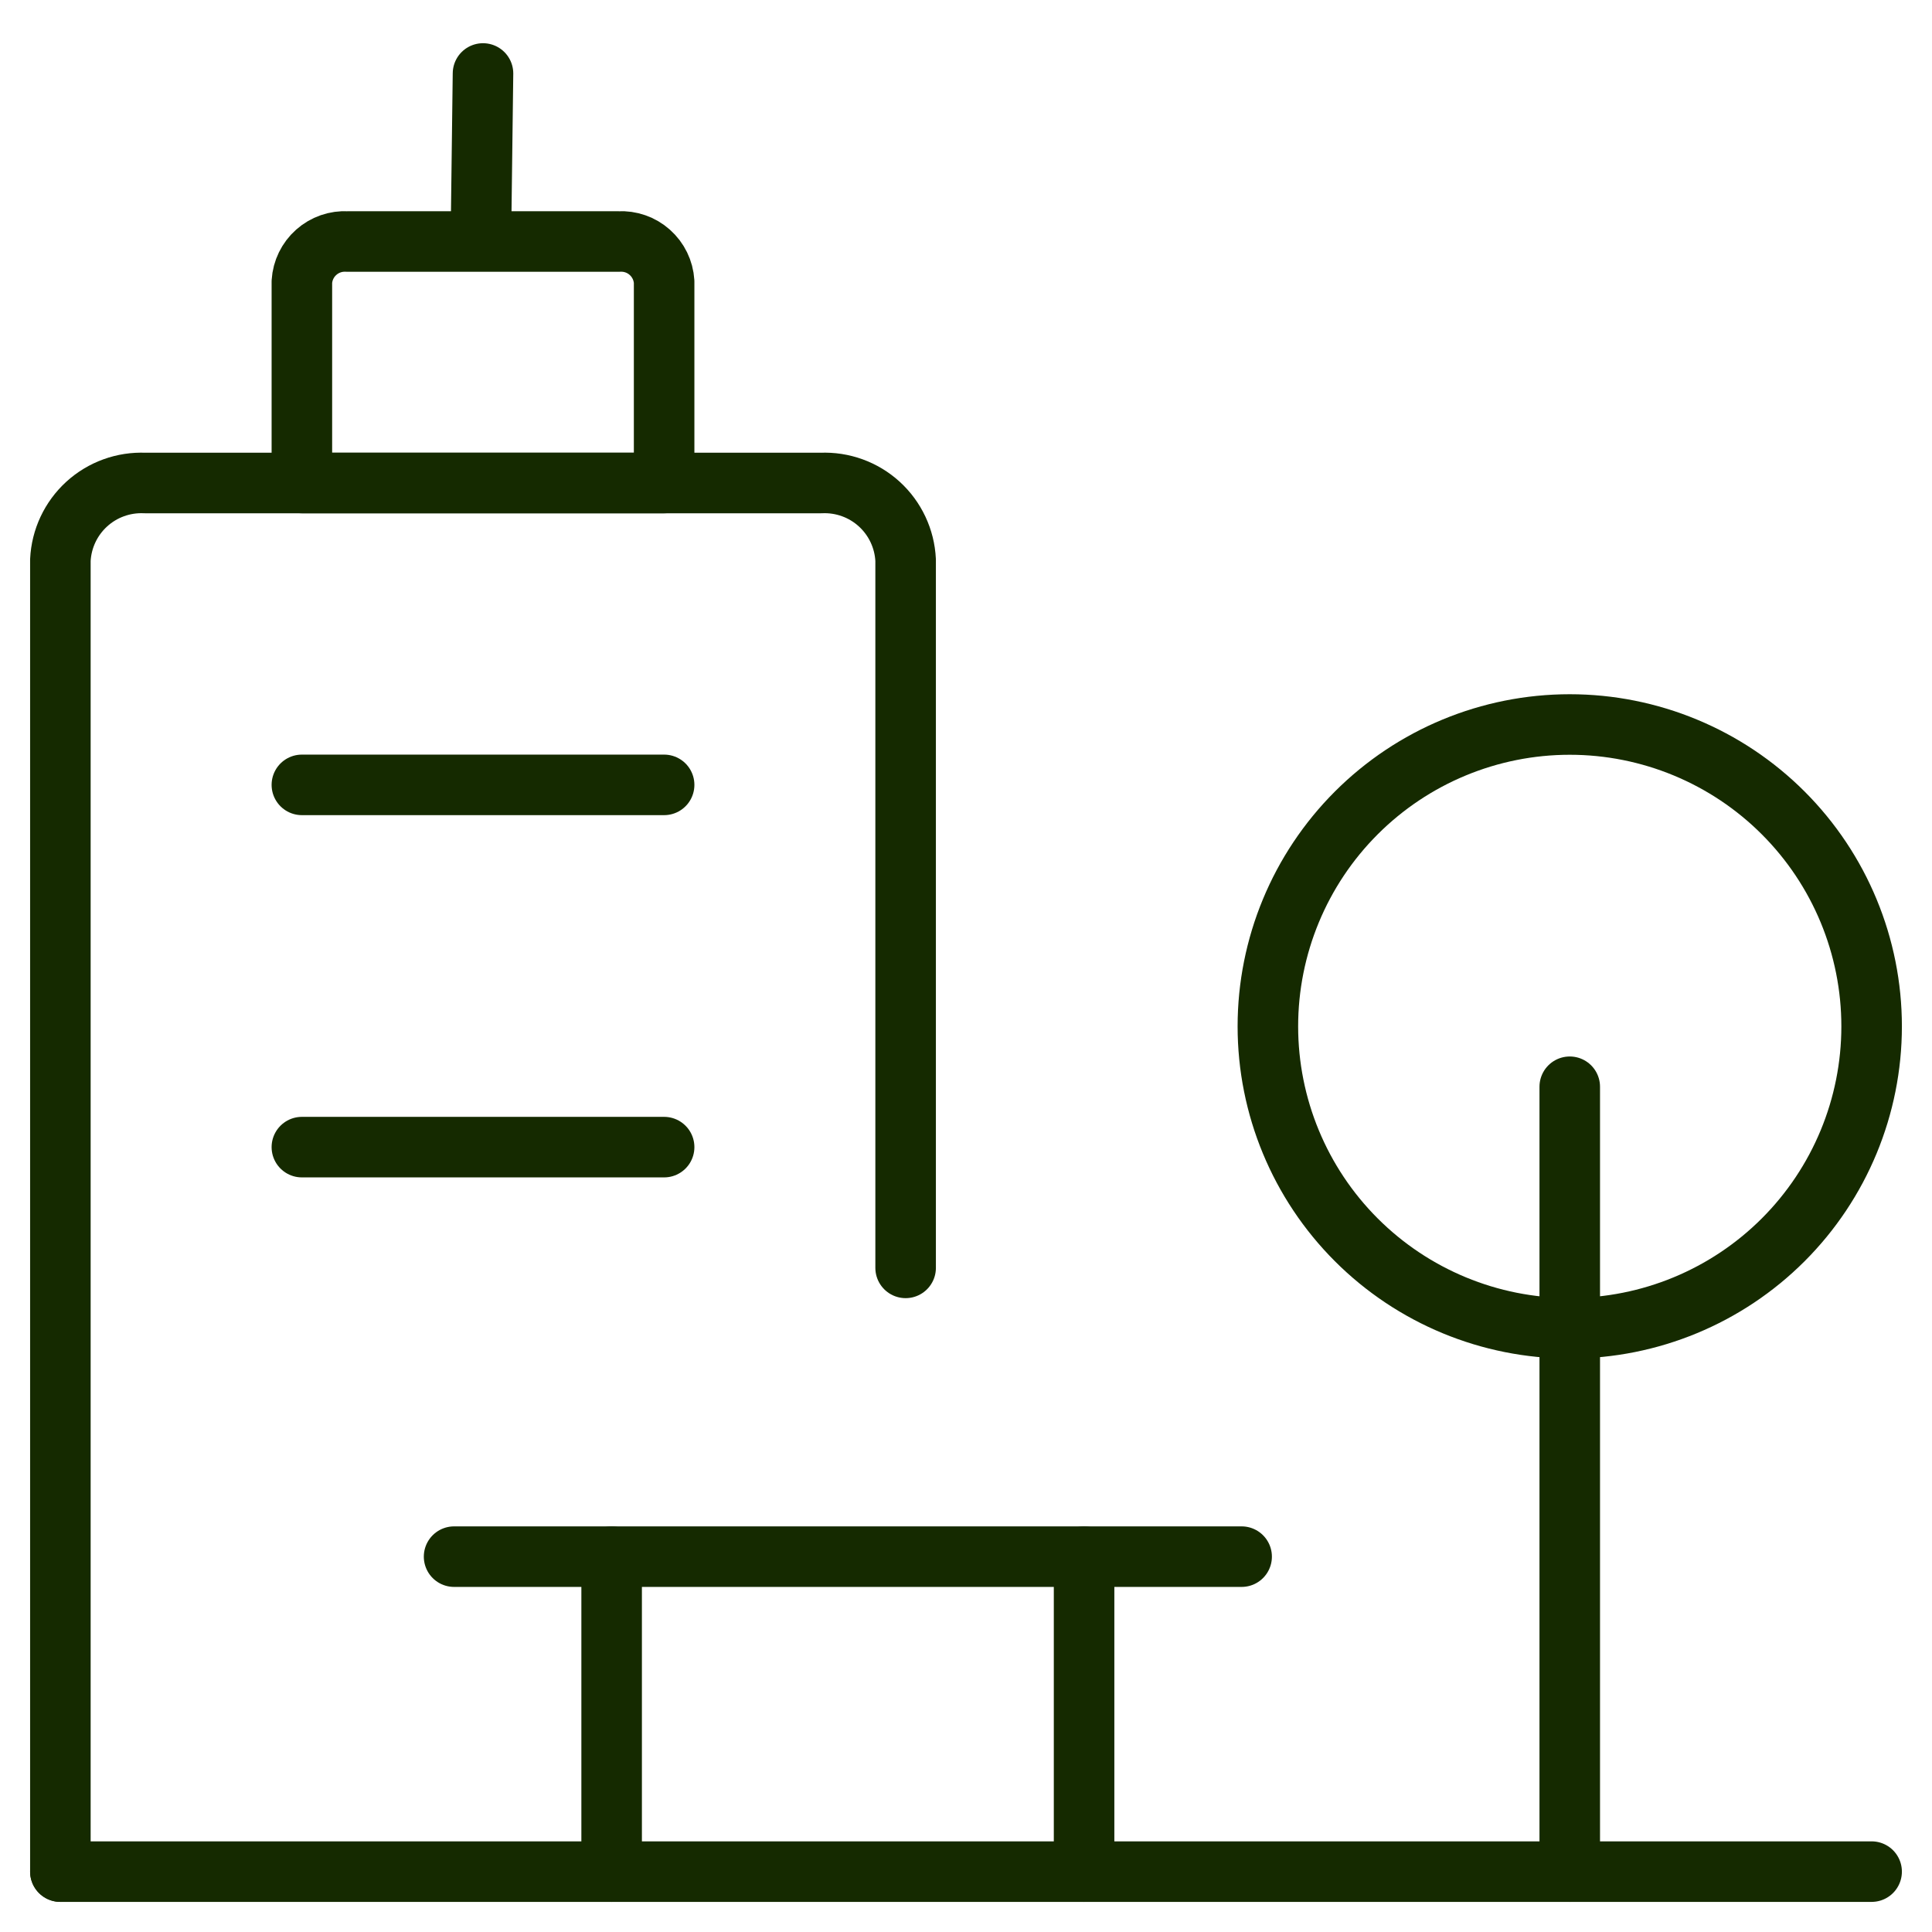 <?xml version="1.0" encoding="UTF-8"?> <svg xmlns="http://www.w3.org/2000/svg" width="60" height="60" viewBox="0 0 60 60" fill="none"><path d="M18.995 58.125V48.343" stroke="#152A00" stroke-width="1.88" stroke-linecap="round" stroke-linejoin="round"></path><path d="M33.667 58.125V48.343" stroke="#152A00" stroke-width="1.88" stroke-linecap="round" stroke-linejoin="round"></path><path d="M14.102 48.343H38.56" stroke="#152A00" stroke-width="1.88" stroke-linecap="round" stroke-linejoin="round"></path><path d="M1.875 58.125V17.395C1.907 16.73 2.201 16.104 2.693 15.655C3.185 15.206 3.835 14.971 4.5 15H25.5C26.165 14.971 26.815 15.206 27.307 15.655C27.799 16.104 28.093 16.73 28.125 17.395V39.375" stroke="#152A00" stroke-width="1.88" stroke-linecap="round" stroke-linejoin="round"></path><path d="M20.625 8.75C20.603 8.398 20.443 8.07 20.18 7.836C19.917 7.601 19.572 7.481 19.22 7.5H10.783C10.43 7.48 10.085 7.6 9.821 7.835C9.557 8.069 9.397 8.398 9.375 8.75V15H20.625V8.75Z" stroke="#152A00" stroke-width="1.88" stroke-linecap="round" stroke-linejoin="round"></path><path d="M14.943 6.765L15 2.282" stroke="#152A00" stroke-width="1.88" stroke-linecap="round" stroke-linejoin="round"></path><path d="M9.375 24.375H20.625" stroke="#152A00" stroke-width="1.88" stroke-linecap="round" stroke-linejoin="round"></path><path d="M9.375 35.625H20.625" stroke="#152A00" stroke-width="1.88" stroke-linecap="round" stroke-linejoin="round"></path><path d="M1.875 58.125H58.125" stroke="#152A00" stroke-width="1.88" stroke-linecap="round" stroke-linejoin="round"></path><path d="M39.375 31.875C39.375 34.361 40.363 36.746 42.121 38.504C43.879 40.262 46.264 41.25 48.75 41.25C51.236 41.25 53.621 40.262 55.379 38.504C57.137 36.746 58.125 34.361 58.125 31.875C58.125 29.389 57.137 27.004 55.379 25.246C53.621 23.488 51.236 22.5 48.75 22.5C46.264 22.5 43.879 23.488 42.121 25.246C40.363 27.004 39.375 29.389 39.375 31.875Z" stroke="#152A00" stroke-width="1.88" stroke-linecap="round" stroke-linejoin="round"></path><path d="M48.75 58.125V33.75" stroke="#152A00" stroke-width="1.88" stroke-linecap="round" stroke-linejoin="round"></path></svg> 